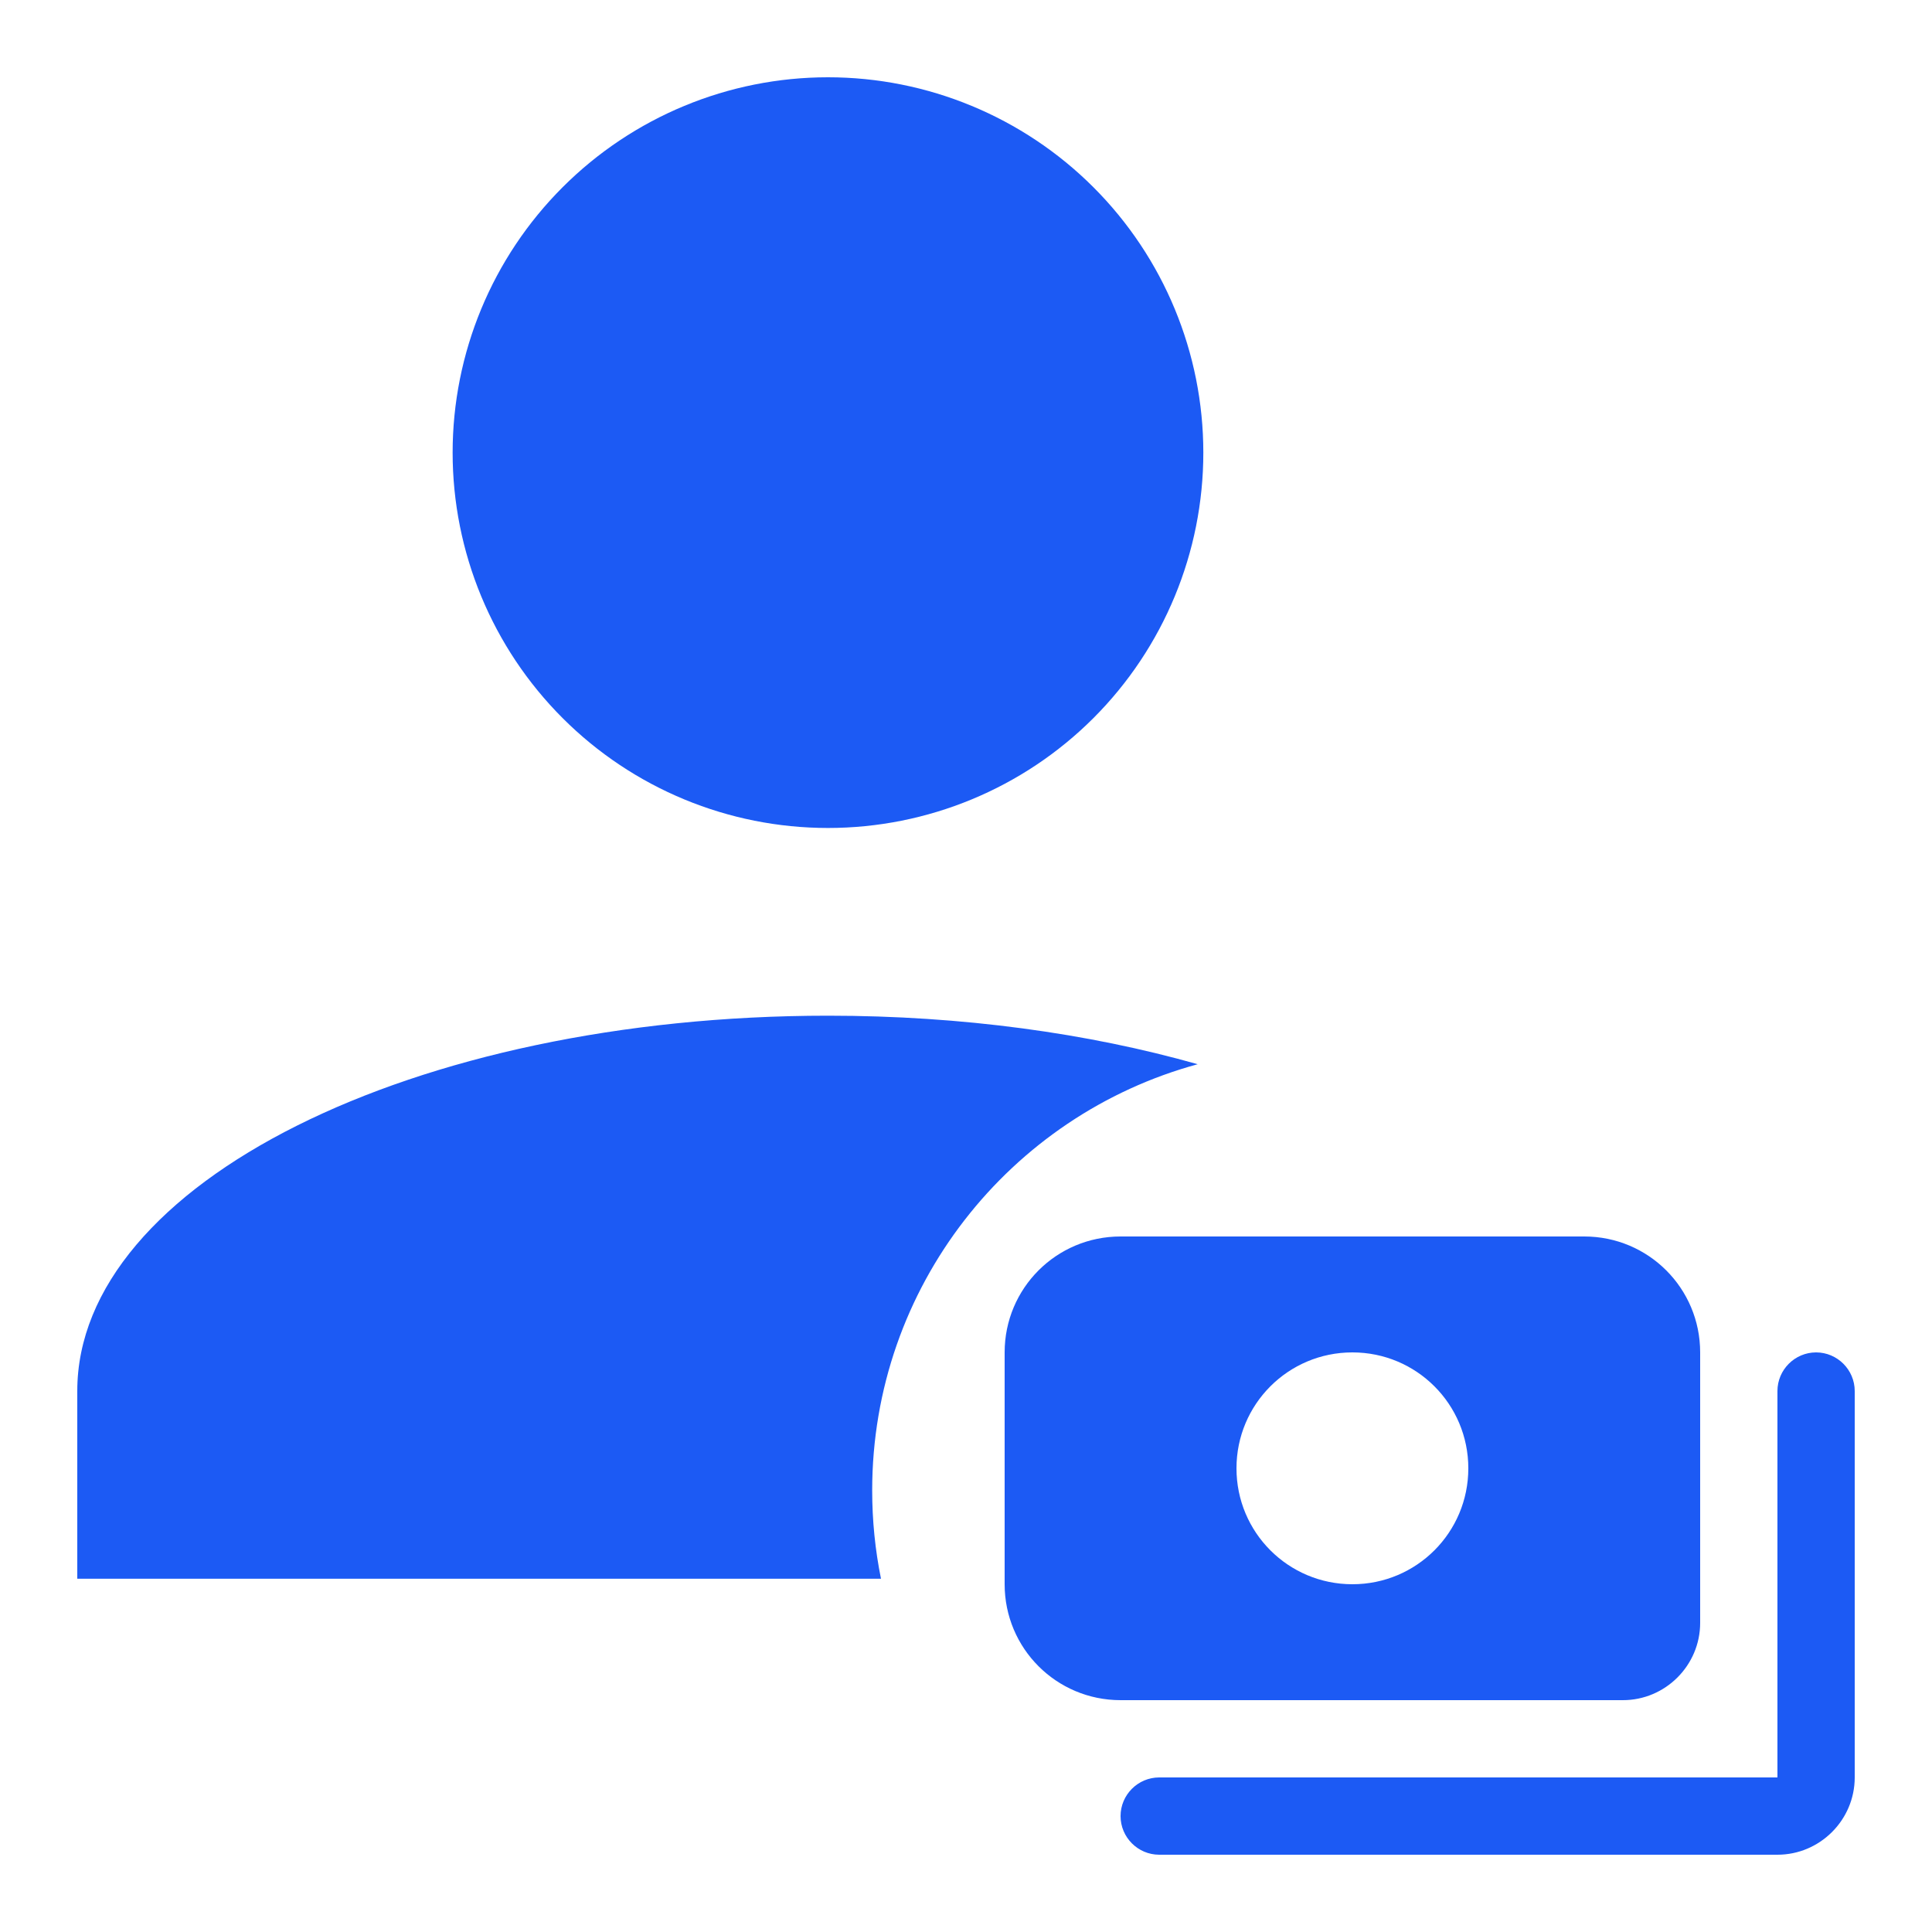 <svg width="25" height="25" viewBox="0 0 25 25" fill="none" xmlns="http://www.w3.org/2000/svg">
<path fill-rule="evenodd" clip-rule="evenodd" d="M14.149 2.423C13.238 1.512 12.002 1 10.714 1C9.426 1 8.191 1.512 7.28 2.423C6.369 3.334 5.857 4.569 5.857 5.857C5.857 7.145 6.369 8.381 7.28 9.292C8.191 10.203 9.426 10.714 10.714 10.714C12.002 10.714 13.238 10.203 14.149 9.292C15.06 8.381 15.571 7.145 15.571 5.857C15.571 4.569 15.06 3.334 14.149 2.423ZM15.498 13.771C14.086 13.371 12.454 13.143 10.714 13.143C5.347 13.143 1 15.316 1 18V20.429H11.4C11.325 20.059 11.286 19.677 11.286 19.286C11.286 16.65 13.07 14.431 15.498 13.771Z" fill="#1C5AF4"/>
<path d="M24 18V23C24 23.55 23.55 24 23 24H15C14.725 24 14.5 23.775 14.5 23.5C14.5 23.225 14.725 23 15 23H23V18C23 17.725 23.225 17.5 23.5 17.5C23.775 17.5 24 17.725 24 18ZM14.5 22C13.67 22 13 21.33 13 20.5V17.5C13 16.67 13.67 16 14.5 16H20.5C21.33 16 22 16.67 22 17.5V21C22 21.55 21.55 22 21 22H14.5ZM16 19C16 19.83 16.67 20.5 17.5 20.5C18.33 20.5 19 19.83 19 19C19 18.17 18.33 17.5 17.5 17.5C16.67 17.5 16 18.17 16 19Z" fill="#1C5AF4"/>
</svg>
